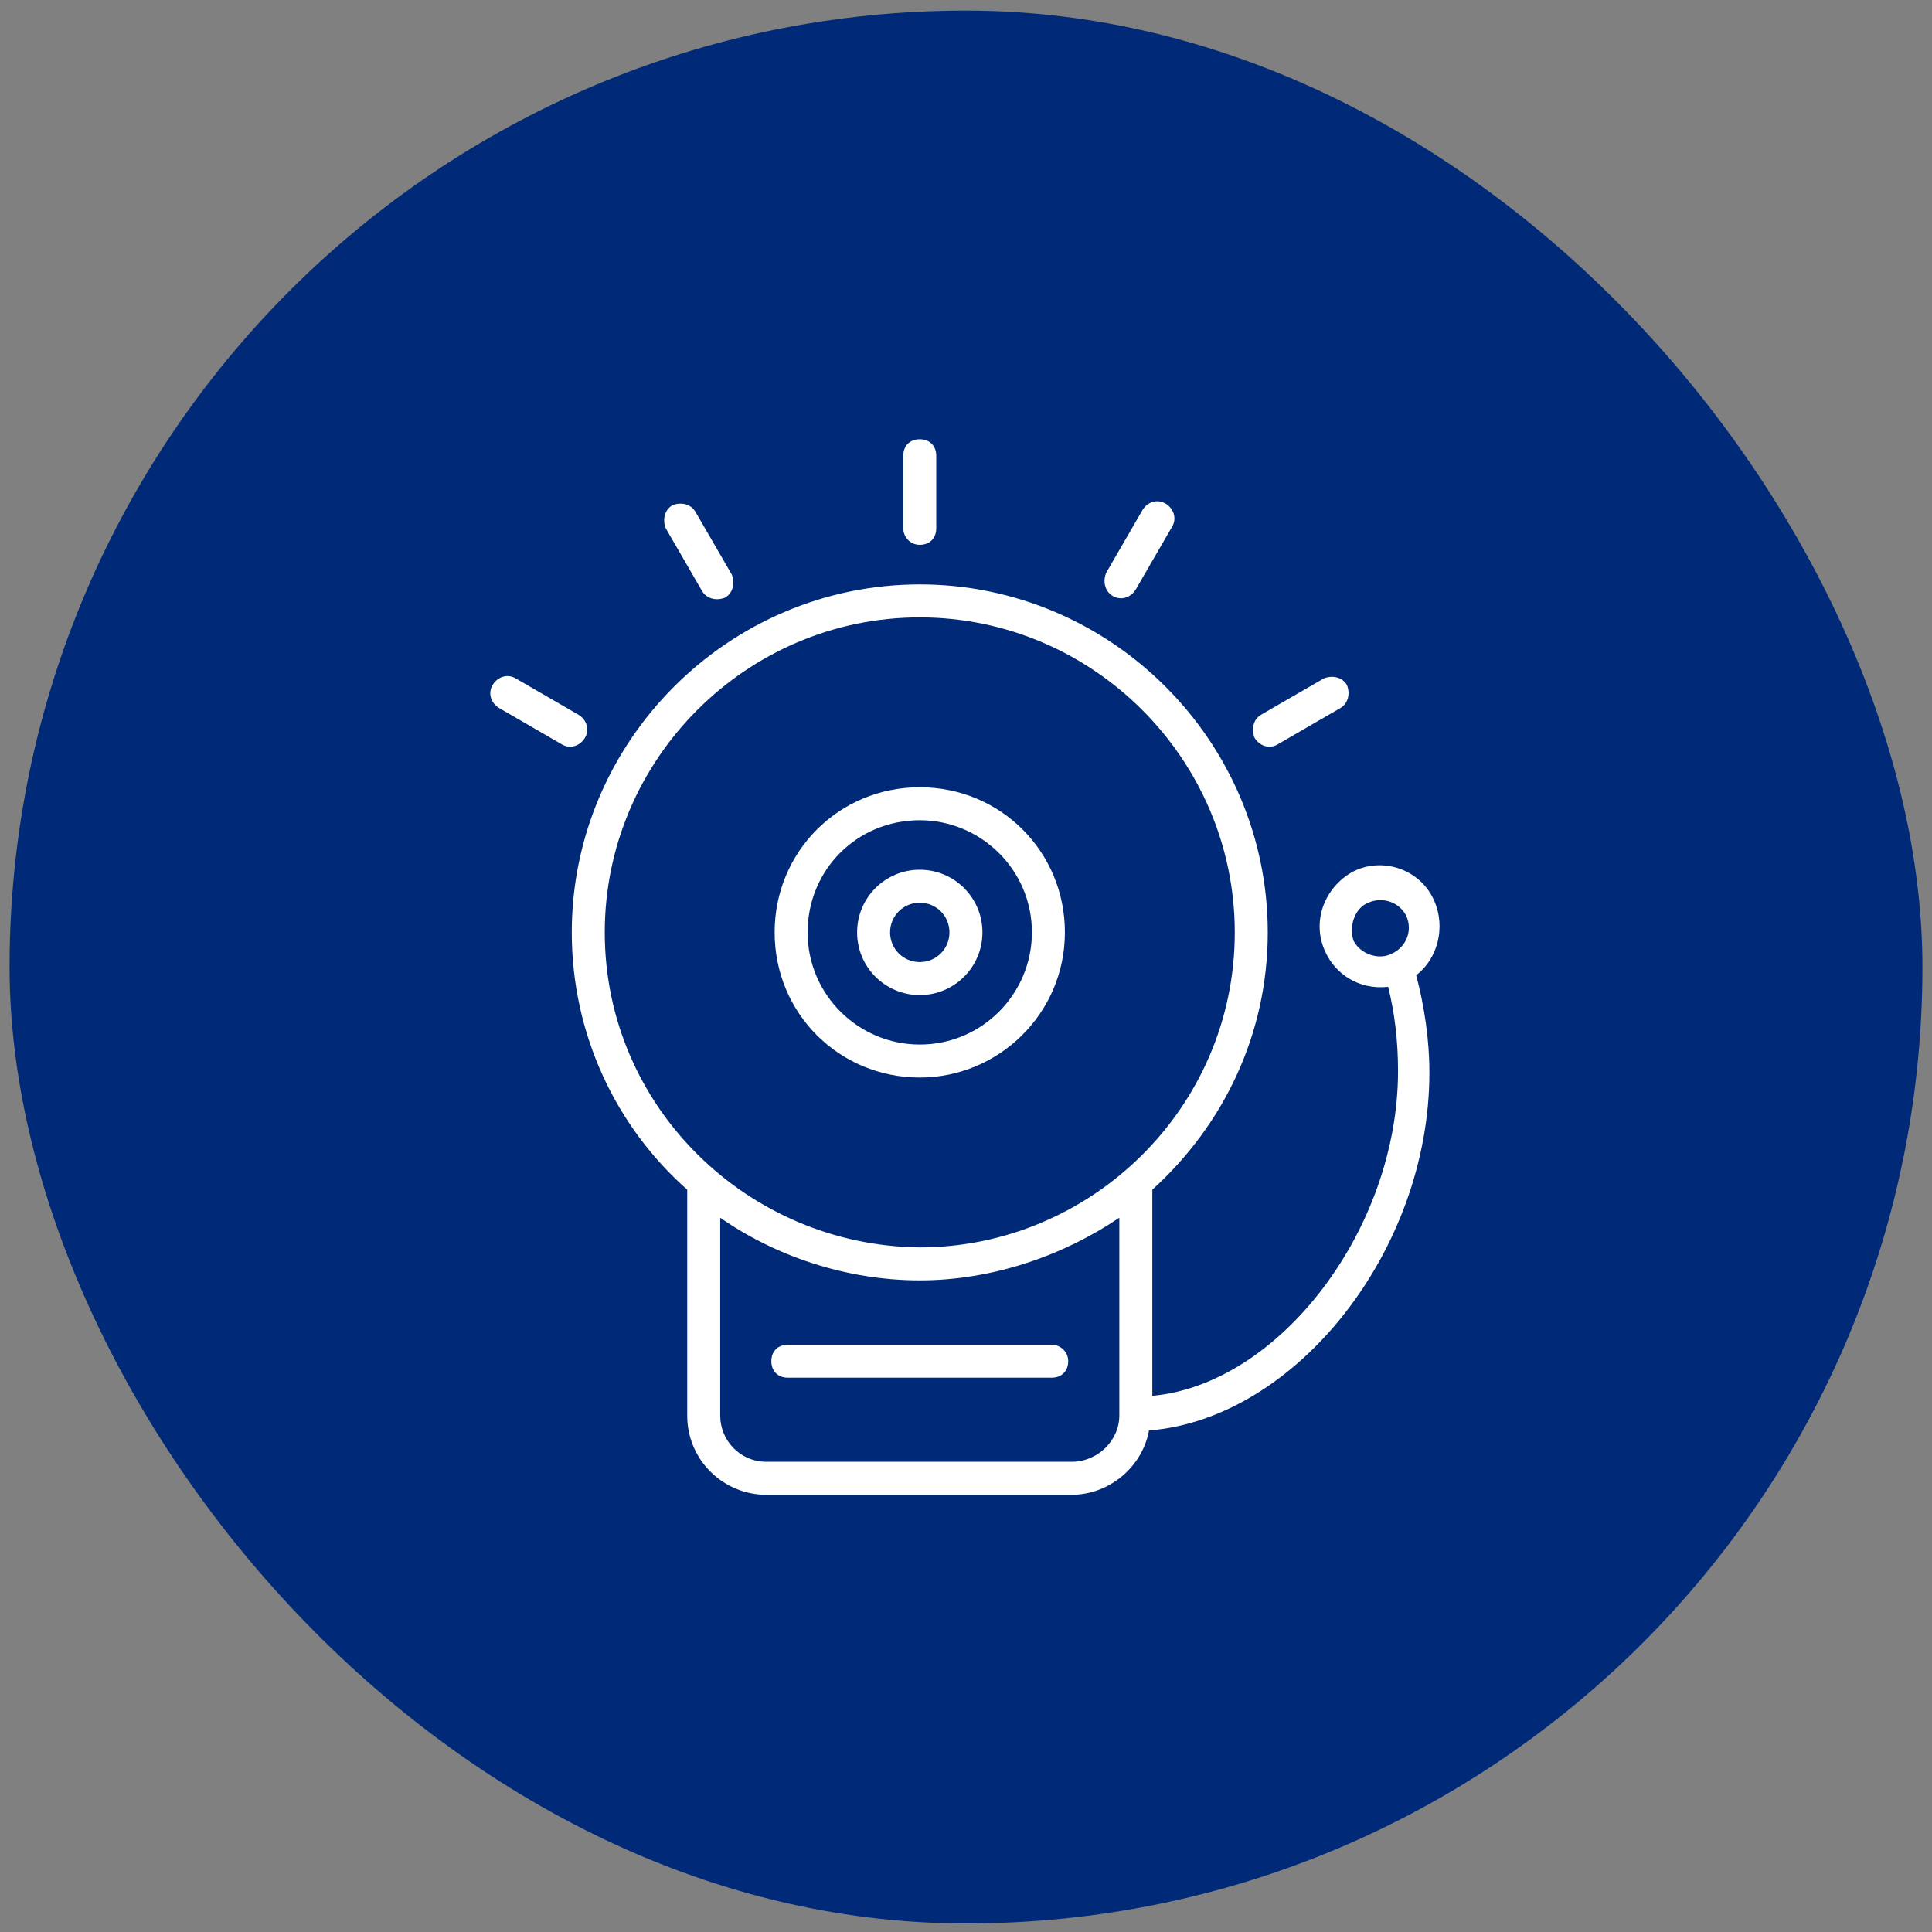 <svg width="101" height="101" viewBox="0 0 101 101" fill="none" xmlns="http://www.w3.org/2000/svg">
<rect x="0" y="0" width="101" height="101" fill="#808080" stroke="none"/>
<rect x="0.5" y="0.554" width="100" height="100" rx="50" fill="#002A77"/>
<path d="M48.083 56.33C52.221 56.33 55.67 52.968 55.67 48.743C55.67 44.519 52.308 41.156 48.083 41.156C43.858 41.156 40.496 44.519 40.496 48.743C40.496 52.968 43.858 56.33 48.083 56.33ZM48.083 42.88C51.273 42.88 53.946 45.467 53.946 48.743C53.946 51.933 51.359 54.606 48.083 54.606C44.893 54.606 42.22 52.02 42.22 48.743C42.22 45.467 44.807 42.88 48.083 42.88Z" fill="white"/>
<path d="M48.083 52.02C49.894 52.02 51.359 50.554 51.359 48.743C51.359 46.933 49.894 45.467 48.083 45.467C46.272 45.467 44.807 46.933 44.807 48.743C44.807 50.554 46.272 52.02 48.083 52.02ZM48.083 47.191C48.945 47.191 49.635 47.881 49.635 48.743C49.635 49.605 48.945 50.295 48.083 50.295C47.221 50.295 46.531 49.605 46.531 48.743C46.531 47.881 47.221 47.191 48.083 47.191ZM54.98 70.298H41.185C40.668 70.298 40.323 70.643 40.323 71.16C40.323 71.677 40.668 72.022 41.185 72.022H54.98C55.498 72.022 55.843 71.677 55.843 71.16C55.843 70.643 55.411 70.298 54.98 70.298Z" fill="white"/>
<path d="M69.293 49.778C69.81 50.899 71.017 51.761 72.569 51.588C72.914 52.968 73.086 54.434 73.086 55.986C73.086 64.263 66.879 72.367 60.24 72.971V62.193C63.947 58.831 66.275 54.089 66.275 48.743C66.275 38.742 58.084 30.551 48.083 30.551C38.082 30.551 29.891 38.742 29.891 48.743C29.891 54.089 32.219 58.917 35.926 62.193V74.005C35.926 76.333 37.823 78.144 40.065 78.144H56.015C57.998 78.144 59.722 76.678 60.067 74.781C67.741 74.178 74.725 65.383 74.725 56.072C74.725 54.347 74.466 52.623 74.035 50.985C75.156 50.123 75.587 48.485 74.983 47.105C74.293 45.467 72.31 44.777 70.758 45.553C69.293 46.329 68.517 48.14 69.293 49.778ZM31.615 48.743C31.615 39.69 39.03 32.275 48.083 32.275C57.136 32.275 64.551 39.69 64.551 48.743C64.551 57.969 56.964 65.211 48.083 65.211C39.116 65.125 31.615 57.882 31.615 48.743ZM56.015 76.419H40.065C38.685 76.419 37.651 75.299 37.651 74.005V63.659C40.496 65.642 44.203 66.935 48.083 66.935C51.877 66.935 55.584 65.642 58.515 63.659V74.005C58.515 75.299 57.395 76.419 56.015 76.419ZM71.534 47.191C72.31 46.846 73.173 47.191 73.517 47.881C73.862 48.657 73.517 49.519 72.742 49.864C72.052 50.209 71.103 49.864 70.758 49.174C70.5 48.398 70.845 47.45 71.534 47.191ZM48.083 28.482C48.6 28.482 48.945 28.137 48.945 27.62V23.826C48.945 23.309 48.6 22.964 48.083 22.964C47.566 22.964 47.221 23.309 47.221 23.826V27.62C47.221 28.051 47.566 28.482 48.083 28.482ZM36.702 30.896C36.961 31.327 37.478 31.413 37.909 31.241C38.34 30.982 38.426 30.465 38.254 30.034L36.357 26.757C36.099 26.326 35.581 26.24 35.15 26.413C34.719 26.671 34.633 27.189 34.805 27.62L36.702 30.896ZM26.097 37.017L29.373 38.914C29.805 39.173 30.322 39.001 30.581 38.569C30.839 38.138 30.667 37.621 30.236 37.362L26.959 35.465C26.528 35.207 26.011 35.379 25.752 35.81C25.494 36.242 25.666 36.759 26.097 37.017Z" fill="white"/>
<path d="M66.793 38.914L70.069 37.017C70.5 36.759 70.586 36.242 70.414 35.81C70.155 35.379 69.638 35.293 69.207 35.466L65.93 37.362C65.499 37.621 65.413 38.138 65.585 38.569C65.844 39.001 66.361 39.173 66.793 38.914ZM58.171 31.155C58.602 31.413 59.119 31.241 59.378 30.81L61.275 27.534C61.533 27.102 61.361 26.585 60.93 26.326C60.498 26.068 59.981 26.24 59.722 26.671L57.826 29.948C57.653 30.379 57.739 30.896 58.171 31.155Z" fill="white"/>
</svg>
